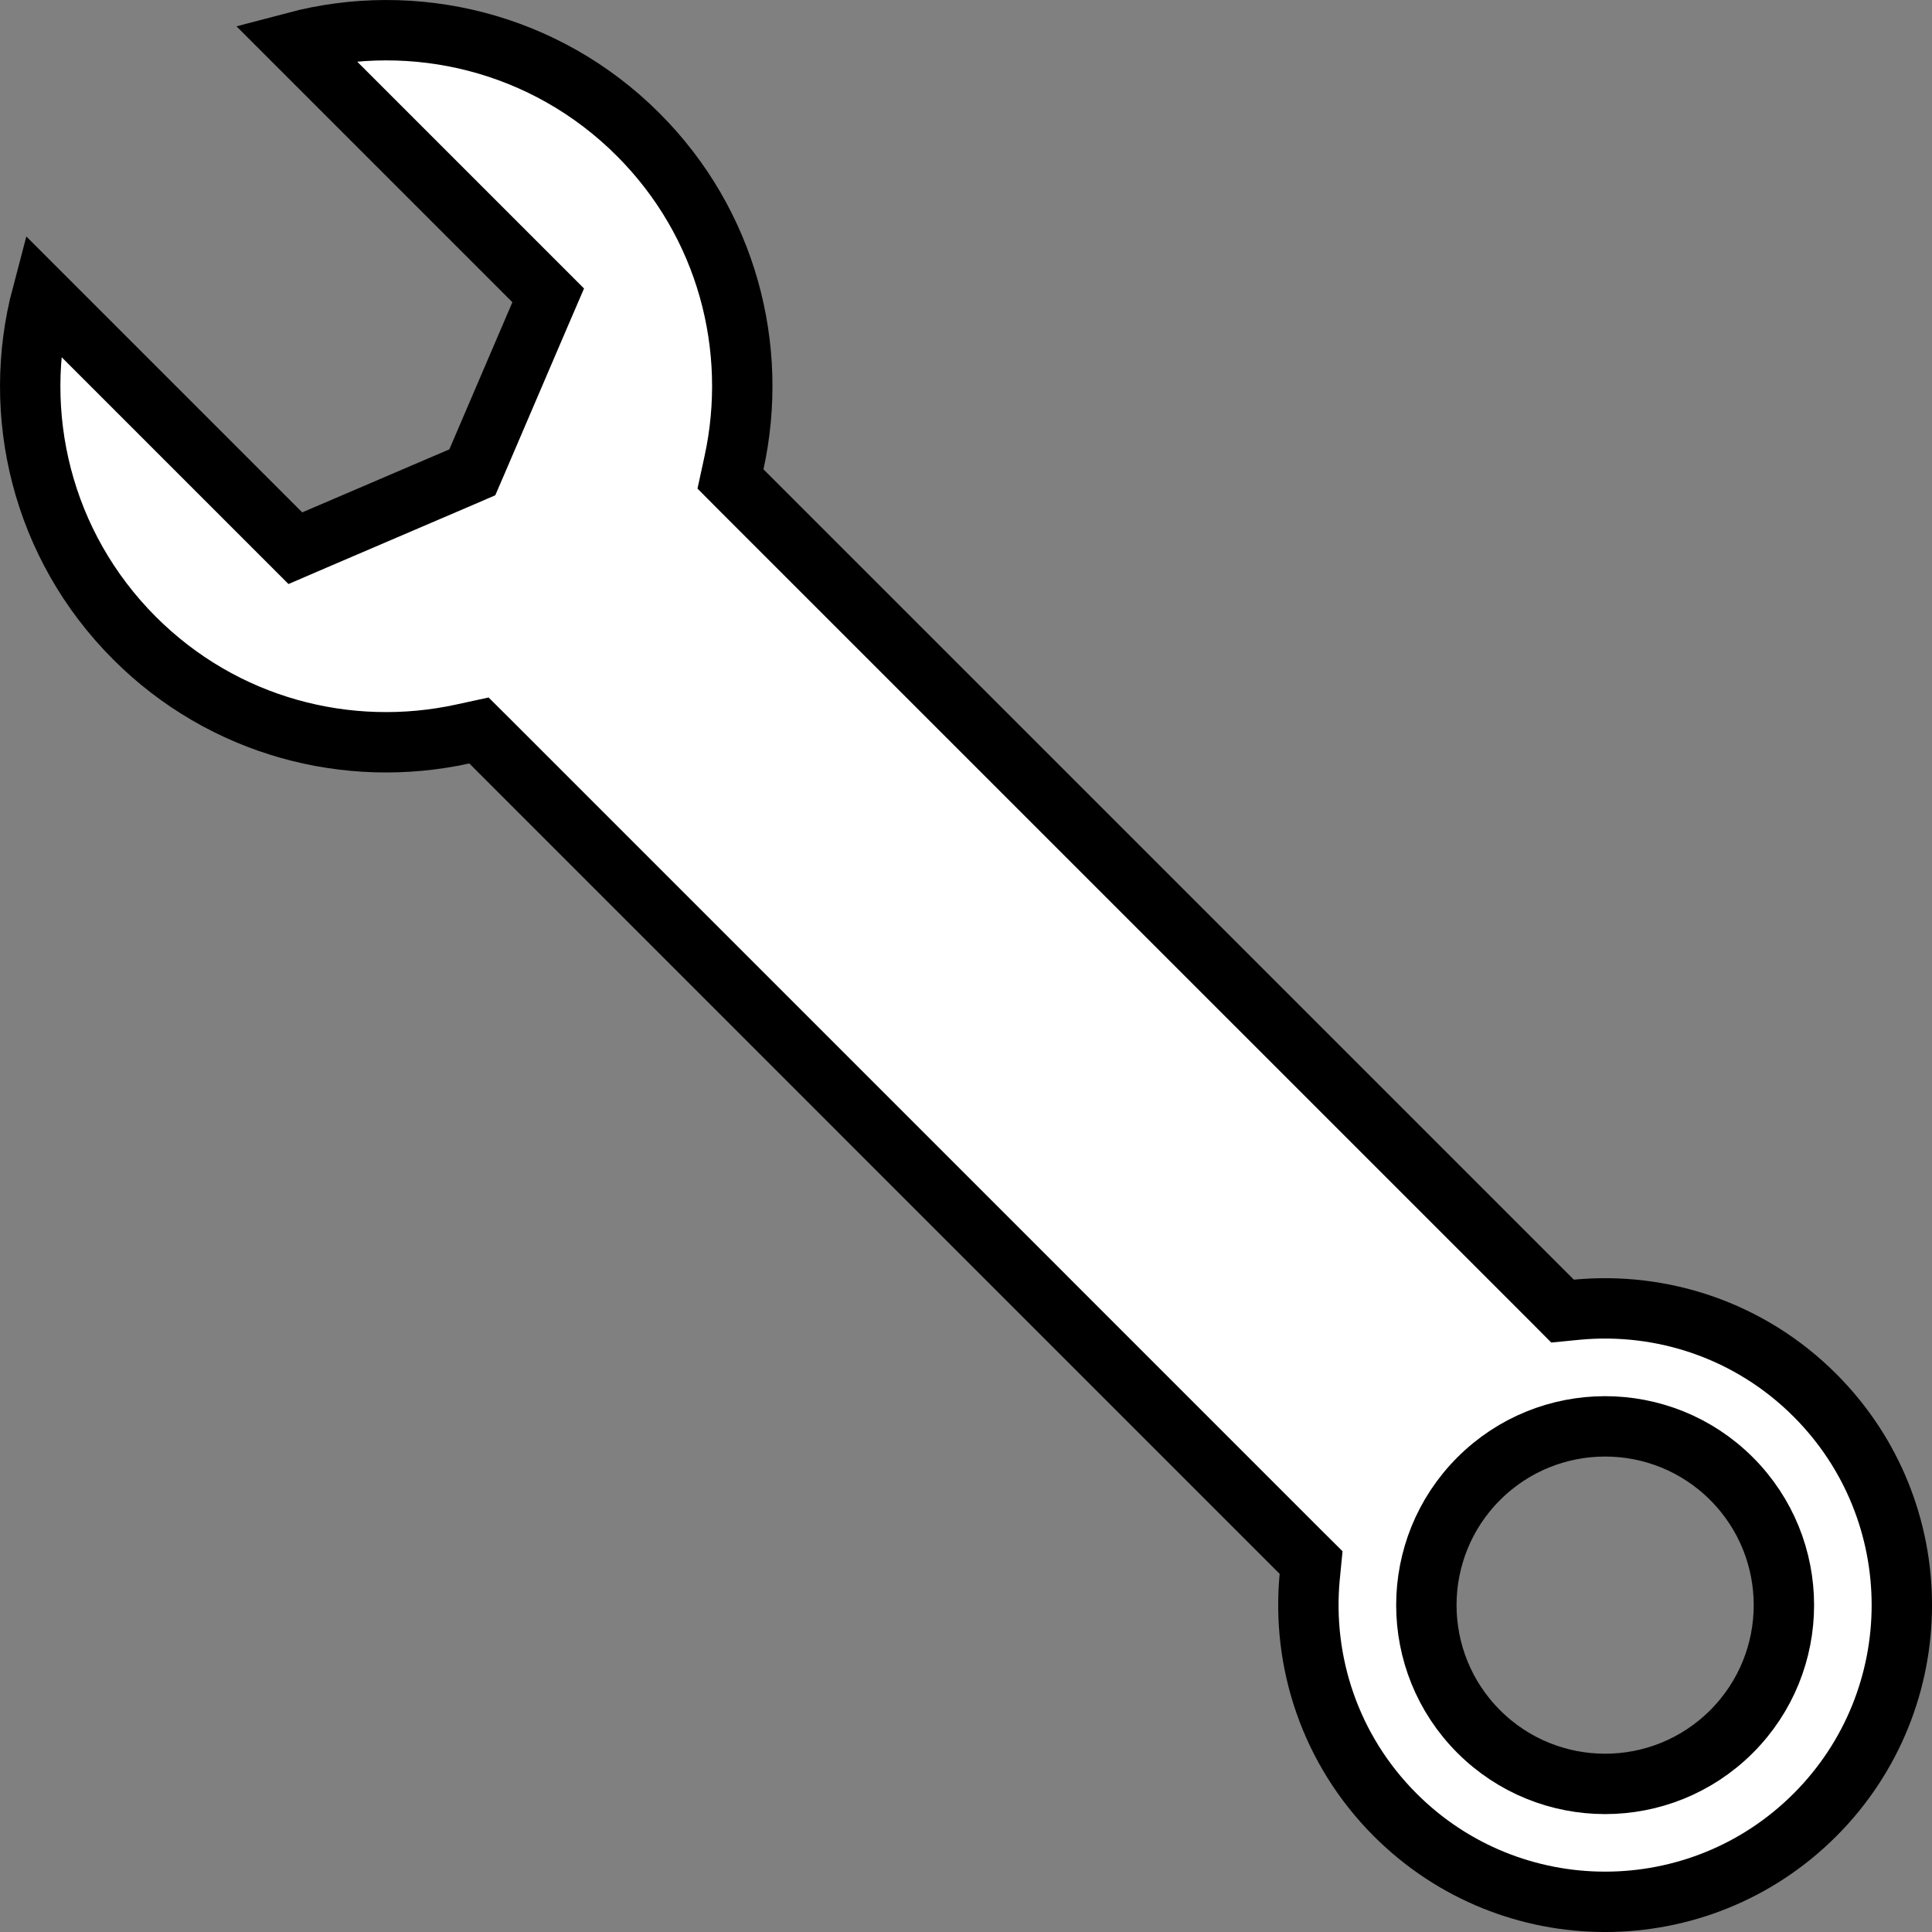 <svg width="32" height="32" viewBox="0 0 32 32" fill="none" xmlns="http://www.w3.org/2000/svg">
<rect x="0" y="0" width="32" height="32" fill="#808080" stroke="none"/>
<path d="M4.885 0.697C6.85 0.177 9.029 0.688 10.569 2.228C12.045 3.703 12.573 5.766 12.157 7.666L12.099 7.933L12.292 8.127L25.715 21.549L25.881 21.716L26.115 21.693C27.526 21.559 28.982 22.031 30.061 23.11C31.98 25.03 31.98 28.141 30.061 30.061C28.141 31.98 25.03 31.98 23.11 30.061C22.031 28.982 21.559 27.526 21.693 26.115L21.716 25.881L21.549 25.715L8.127 12.292L7.933 12.099L7.666 12.157C5.766 12.573 3.703 12.045 2.228 10.569C0.688 9.029 0.177 6.85 0.697 4.885L4.652 8.84L4.892 9.08L5.203 8.946L7.64 7.902L7.823 7.823L7.902 7.64L8.946 5.203L9.08 4.892L8.84 4.652L4.885 0.697ZM28.68 24.492C27.523 23.336 25.649 23.336 24.492 24.492C23.336 25.649 23.336 27.523 24.492 28.68C25.649 29.836 27.523 29.836 28.68 28.68C29.836 27.523 29.836 25.649 28.68 24.492Z" fill="white" stroke="black"/>
</svg>
